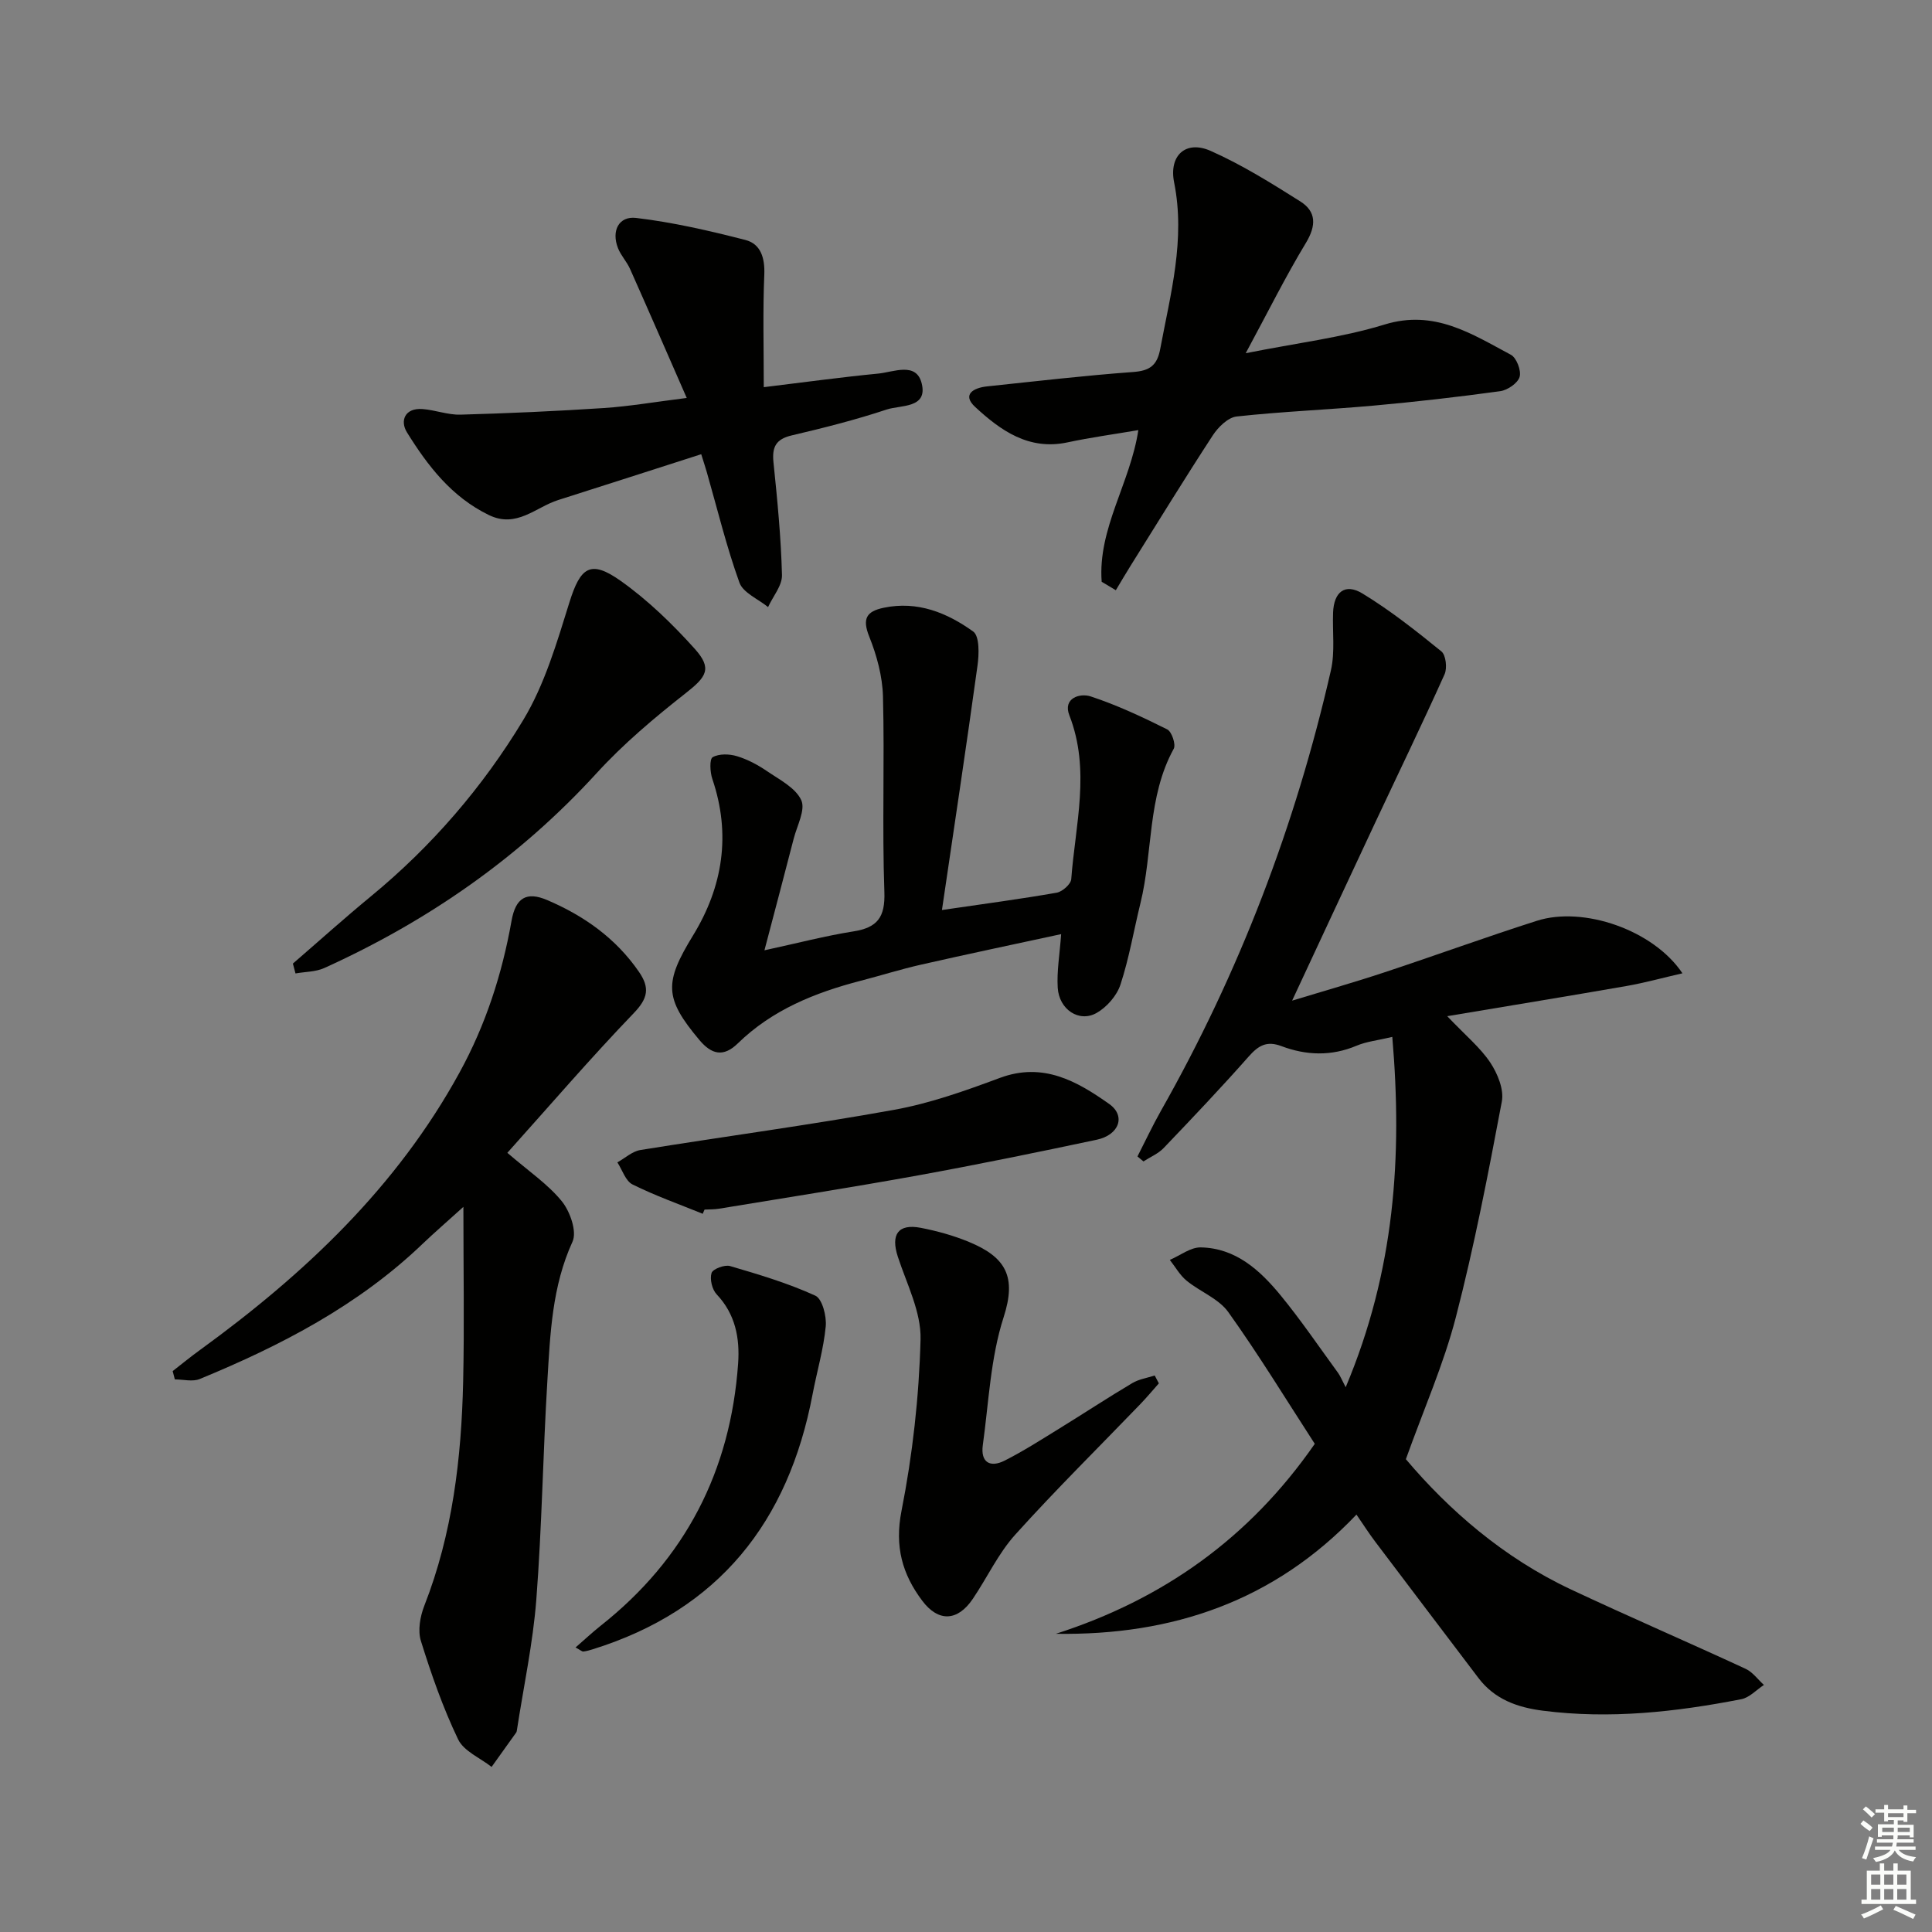 <svg enable-background="new 0 0 400 400" viewBox="0 0 400 400" xmlns="http://www.w3.org/2000/svg"><rect x="0" y="0" width="400" height="400" fill="#808080" stroke="none"/><g fill="#010100"><path d="m218.61 338.26c22.13-7.12 40.02-19.75 53.6-39.33-5.85-9.02-11.55-18.38-17.9-27.27-2-2.8-5.85-4.22-8.65-6.52-1.39-1.14-2.32-2.84-3.46-4.29 2.13-.91 4.27-2.62 6.39-2.59 7.25.13 12.27 4.72 16.55 9.93 4.21 5.13 7.95 10.65 11.87 16.02.48.66.78 1.44 1.6 3 10.17-24.14 11.76-47.78 9.65-72.53-3.01.72-5.33.95-7.39 1.82-5.23 2.21-10.43 2.02-15.56.09-3.07-1.16-4.78-.11-6.78 2.15-5.71 6.46-11.65 12.72-17.61 18.95-1.13 1.18-2.78 1.86-4.18 2.77-.41-.34-.82-.69-1.24-1.03 1.61-3.15 3.12-6.37 4.86-9.45 16.24-28.66 27.87-59.11 35.19-91.19.87-3.82.3-7.96.45-11.96.16-4.27 2.47-6.14 6.07-3.96 5.76 3.5 11.1 7.73 16.35 11.99.94.76 1.24 3.47.66 4.75-4.61 10.26-9.52 20.39-14.3 30.58-5.7 12.16-11.36 24.33-17.26 36.98 6.3-1.92 12.72-3.74 19.06-5.84 10.56-3.49 21.02-7.31 31.61-10.69 9.63-3.08 24.13 1.89 30.14 10.87-4.13.95-7.78 1.96-11.51 2.62-11.88 2.07-23.78 4.01-37.19 6.26 3.87 4.07 6.87 6.52 8.92 9.61 1.5 2.26 2.86 5.56 2.39 8.05-2.82 14.97-5.71 29.96-9.53 44.7-2.51 9.68-6.61 18.95-10.34 29.36 8.9 10.53 20.21 20.4 34.12 26.94 12 5.64 24.19 10.89 36.22 16.46 1.47.68 2.54 2.21 3.79 3.34-1.55 1.01-2.99 2.62-4.68 2.95-13.58 2.65-27.24 4.16-41.09 2.38-5.31-.68-10-2.36-13.35-6.79-7.11-9.4-14.25-18.77-21.34-28.18-1.29-1.7-2.44-3.51-3.9-5.63-17.04 17.91-38.08 25.06-62.23 24.68z"/><path d="m105.04 238.68c4.43 3.82 8.4 6.49 11.28 10.03 1.71 2.11 3.17 6.28 2.21 8.37-4.23 9.24-4.61 19.01-5.2 28.76-.92 15.1-1.13 30.25-2.29 45.33-.7 9.06-2.64 18.03-4.02 27.04-.03.16-.05.35-.14.48-1.69 2.38-3.4 4.75-5.1 7.13-2.38-1.87-5.77-3.26-6.94-5.72-3.13-6.53-5.54-13.44-7.7-20.37-.67-2.16-.16-5.06.71-7.28 5.85-14.93 7.68-30.54 8.04-46.38.26-11.56.05-23.12.05-36.2-3.48 3.15-6.01 5.33-8.42 7.63-13.31 12.76-29.33 21.08-46.17 28.01-1.48.61-3.42.08-5.15.08-.15-.57-.3-1.15-.45-1.72 1.89-1.47 3.74-2.99 5.68-4.39 21.61-15.7 40.73-33.7 53.73-57.46 5.4-9.86 8.79-20.34 10.75-31.38.84-4.76 3.09-6.12 7.38-4.29 7.6 3.24 14.21 7.9 19 14.86 2.26 3.28 1.89 5.47-1.07 8.54-8.97 9.33-17.41 19.16-26.18 28.93z"/><path d="m195.02 188.41c9.03-1.32 16.42-2.3 23.77-3.59 1.17-.21 2.92-1.77 3-2.8.84-11.29 4.03-22.59-.39-33.92-1.39-3.55 2.17-4.66 4.43-3.91 5.44 1.79 10.69 4.26 15.83 6.82.94.47 1.83 3.13 1.35 4.01-5.5 10-4.29 21.39-6.89 31.96-1.38 5.63-2.34 11.38-4.14 16.87-.75 2.29-2.82 4.67-4.94 5.87-3.62 2.05-7.77-.7-8.05-5.22-.21-3.42.41-6.88.71-11.1-9.8 2.12-19.42 4.14-29.01 6.32-4.21.95-8.33 2.26-12.51 3.34-9.43 2.45-18.31 6.02-25.43 12.97-2.98 2.9-5.43 2.29-7.95-.71-7.3-8.69-7.29-11.88-1.3-21.67 6.16-10.07 7.88-20.91 3.98-32.38-.48-1.41-.61-4.11.07-4.5 1.32-.75 3.46-.69 5.03-.21 2.2.66 4.32 1.8 6.23 3.1 2.59 1.77 5.9 3.44 7.08 6 .92 2.01-.88 5.3-1.57 8-1.85 7.18-3.75 14.35-6.05 23.09 6.96-1.51 12.64-3 18.4-3.91 4.99-.78 6.62-2.93 6.43-8.19-.48-13.47.06-26.98-.29-40.46-.11-4.17-1.28-8.49-2.84-12.38-1.49-3.72-.6-5.23 2.99-5.98 7.01-1.47 13.13 1.04 18.53 4.92 1.33.96 1.22 4.72.89 7.07-2.3 16.67-4.82 33.34-7.36 50.59z"/><path d="m228.09 120.45c-.83-11.01 5.93-20.43 7.59-31.4-4.97.85-9.86 1.51-14.67 2.54-8.01 1.71-13.84-2.46-19.1-7.32-2.83-2.61-.32-3.98 2.43-4.27 10.08-1.06 20.15-2.24 30.25-2.98 3.44-.25 4.98-1.34 5.62-4.77 2.13-11.4 5.25-22.64 2.88-34.48-1.12-5.59 2.42-8.8 7.54-6.54 6.48 2.87 12.57 6.68 18.58 10.47 3.33 2.1 3.33 5 1.17 8.58-4.19 6.92-7.8 14.2-12.47 22.85 10.59-2.12 19.92-3.23 28.75-5.94 10.32-3.17 18.04 1.94 26.15 6.26 1.17.62 2.19 3.29 1.81 4.58-.38 1.3-2.5 2.75-4.02 2.96-8.72 1.2-17.47 2.2-26.23 2.99-9.44.85-18.93 1.22-28.34 2.25-1.79.2-3.82 2.2-4.93 3.9-5.81 8.9-11.37 17.97-17.01 26.98-1.05 1.68-2.05 3.39-3.07 5.09-.98-.58-1.95-1.17-2.93-1.75z"/><path d="m158.13 80.16c8.59-1.04 16.12-2.08 23.68-2.81 3.2-.31 7.91-2.5 9.02 2.04 1.28 5.19-4.36 4.44-7.23 5.39-6.44 2.14-13.05 3.81-19.66 5.36-3.3.77-4.13 2.4-3.8 5.59.8 7.76 1.56 15.54 1.76 23.32.06 2.19-1.87 4.42-2.88 6.64-2.04-1.67-5.17-2.95-5.93-5.07-2.69-7.46-4.56-15.21-6.75-22.85-.27-.94-.58-1.88-1.16-3.73-9.94 3.19-19.77 6.36-29.62 9.49-4.67 1.48-8.6 5.9-14.35 3.1-7.7-3.74-12.65-10.18-16.95-17.11-1.48-2.38-.47-5.11 3.23-4.83 2.63.2 5.24 1.23 7.84 1.16 9.9-.28 19.81-.72 29.7-1.37 5.25-.35 10.47-1.25 17.15-2.09-4.07-9.29-7.86-18.02-11.74-26.72-.67-1.5-1.89-2.77-2.49-4.29-1.42-3.61.19-6.68 3.74-6.26 7.62.9 15.18 2.65 22.63 4.56 3.19.82 4.06 3.72 3.92 7.18-.32 7.45-.11 14.92-.11 23.3z"/><path d="m60.64 199.5c5.38-4.65 10.67-9.41 16.16-13.93 12.6-10.37 23.17-22.64 31.52-36.48 4.45-7.37 6.97-16.04 9.57-24.37 2.28-7.3 4.34-8.91 10.64-4.44 5.62 3.99 10.7 8.92 15.32 14.06 3.66 4.09 2.42 5.79-1.88 9.17-6.49 5.1-12.89 10.48-18.44 16.56-15.98 17.48-34.94 30.63-56.39 40.35-1.79.81-3.96.76-5.96 1.12-.19-.69-.36-1.37-.54-2.04z"/><path d="m239.93 286.41c-1.28 1.44-2.51 2.92-3.84 4.3-8.66 8.99-17.56 17.77-25.91 27.04-3.51 3.9-5.8 8.89-8.78 13.29-3.13 4.63-7.1 4.84-10.45.39-4.14-5.5-5.75-11.23-4.31-18.58 2.3-11.67 3.64-23.65 3.95-35.53.15-5.67-2.85-11.47-4.7-17.12-1.51-4.61.05-6.9 4.76-5.99 3.39.66 6.79 1.6 9.97 2.92 7.71 3.19 9.86 7.25 7.17 15.59-2.72 8.42-3.08 17.61-4.31 26.48-.49 3.56 1.5 4.73 4.53 3.2 3.85-1.95 7.5-4.29 11.17-6.55 5.1-3.14 10.1-6.43 15.24-9.49 1.37-.82 3.09-1.07 4.65-1.58.29.54.58 1.08.86 1.63z"/><path d="m145.49 251.3c-4.87-1.98-9.84-3.74-14.53-6.07-1.45-.72-2.11-3-3.14-4.57 1.58-.88 3.08-2.29 4.76-2.56 17.51-2.83 35.11-5.17 52.57-8.33 7.45-1.35 14.73-3.95 21.86-6.6 8.93-3.32 15.94.66 22.63 5.39 3.5 2.47 2.08 6.42-2.58 7.41-12.31 2.61-24.64 5.14-37.02 7.39-13.69 2.48-27.45 4.63-41.18 6.89-.98.16-1.99.13-2.99.18-.13.29-.26.58-.38.87z"/><path d="m119.16 341.09c1.88-1.63 3.48-3.13 5.19-4.49 17.56-13.87 26.9-32.07 28.47-54.29.37-5.25-.55-10.22-4.45-14.34-.94-1-1.45-3.14-1.05-4.41.26-.84 2.71-1.76 3.82-1.44 5.98 1.75 12.01 3.55 17.66 6.13 1.44.65 2.36 4.25 2.16 6.36-.45 4.72-1.83 9.35-2.72 14.04-5 26.41-19.4 44.69-45.56 52.83-.62.19-1.26.38-1.91.45-.27.02-.57-.28-1.61-.84z"/></g><path d="m385.2 377.6.6-.7c.6.4 1.3.9 1.9 1.5l-.6.7c-.8-.5-1.4-1-1.9-1.5zm.3 7.1c.6-1.4 1.1-2.9 1.5-4.5.3.1.6.3.9.4-.5 1.4-1 2.9-1.5 4.4zm.2-10.1.6-.6c.7.5 1.3 1.1 1.9 1.6l-.7.7c-.6-.6-1.2-1.2-1.8-1.7zm8.4-.8h.8v.9h1.8v.7h-1.8v1.8h-.8v-.3h-1.2v.9h3.3v2.6h-.8v-.4h-2.5c0 .3 0 .6-.1.8h3.4v.7h-3.5c0 .3-.1.6-.1.8h4v.7h-3.5c.7.9 1.9 1.3 3.6 1.5-.2.2-.4.5-.6.9-1.9-.3-3.2-1.1-3.8-2.3-.5 1.1-1.8 2-3.9 2.4-.2-.3-.4-.5-.6-.8 1.9-.4 3.1-.9 3.6-1.7h-3.2v-.7h3.5c.1-.2.1-.5.2-.8h-3.3v-.7h3.4c0-.2 0-.5 0-.8h-2.4v.3h-.8v-2.6h3.3v-.9h-1.2v.3h-.8v-1.8h-1.8v-.7h1.8v-.9h.8v.9h3.2zm-4.4 5.5h2.4c0-.3 0-.6 0-.9h-2.4zm1.2-3.1h3.2v-.8h-3.2zm4.4 2.2h-2.4v.9h2.5v-.9z" fill="#fbfcfa"/><path d="m389.2 385.8h.9v1.5h1.9v-1.5h.9v1.5h2.7v6h1.1v.9h-11.3v-.9h1.1v-6h2.7zm.2 8.7.5.8c-1.2.6-2.5 1.3-4 1.9-.2-.3-.3-.6-.6-.8 1.6-.6 3-1.3 4.1-1.9zm-2-4.3h1.9v-2.1h-1.9zm0 3.1h1.9v-2.2h-1.9zm2.7-3.1h1.9v-2.1h-1.9zm0 3.1h1.9v-2.2h-1.9zm2.4 1.3c1.4.6 2.7 1.2 4.1 1.8l-.5.9c-1.5-.7-2.8-1.4-4.1-1.9zm2.2-6.5h-1.9v2.1h1.9zm-1.9 5.2h1.9v-2.2h-1.9z" fill="#fbfcfa"/></svg>